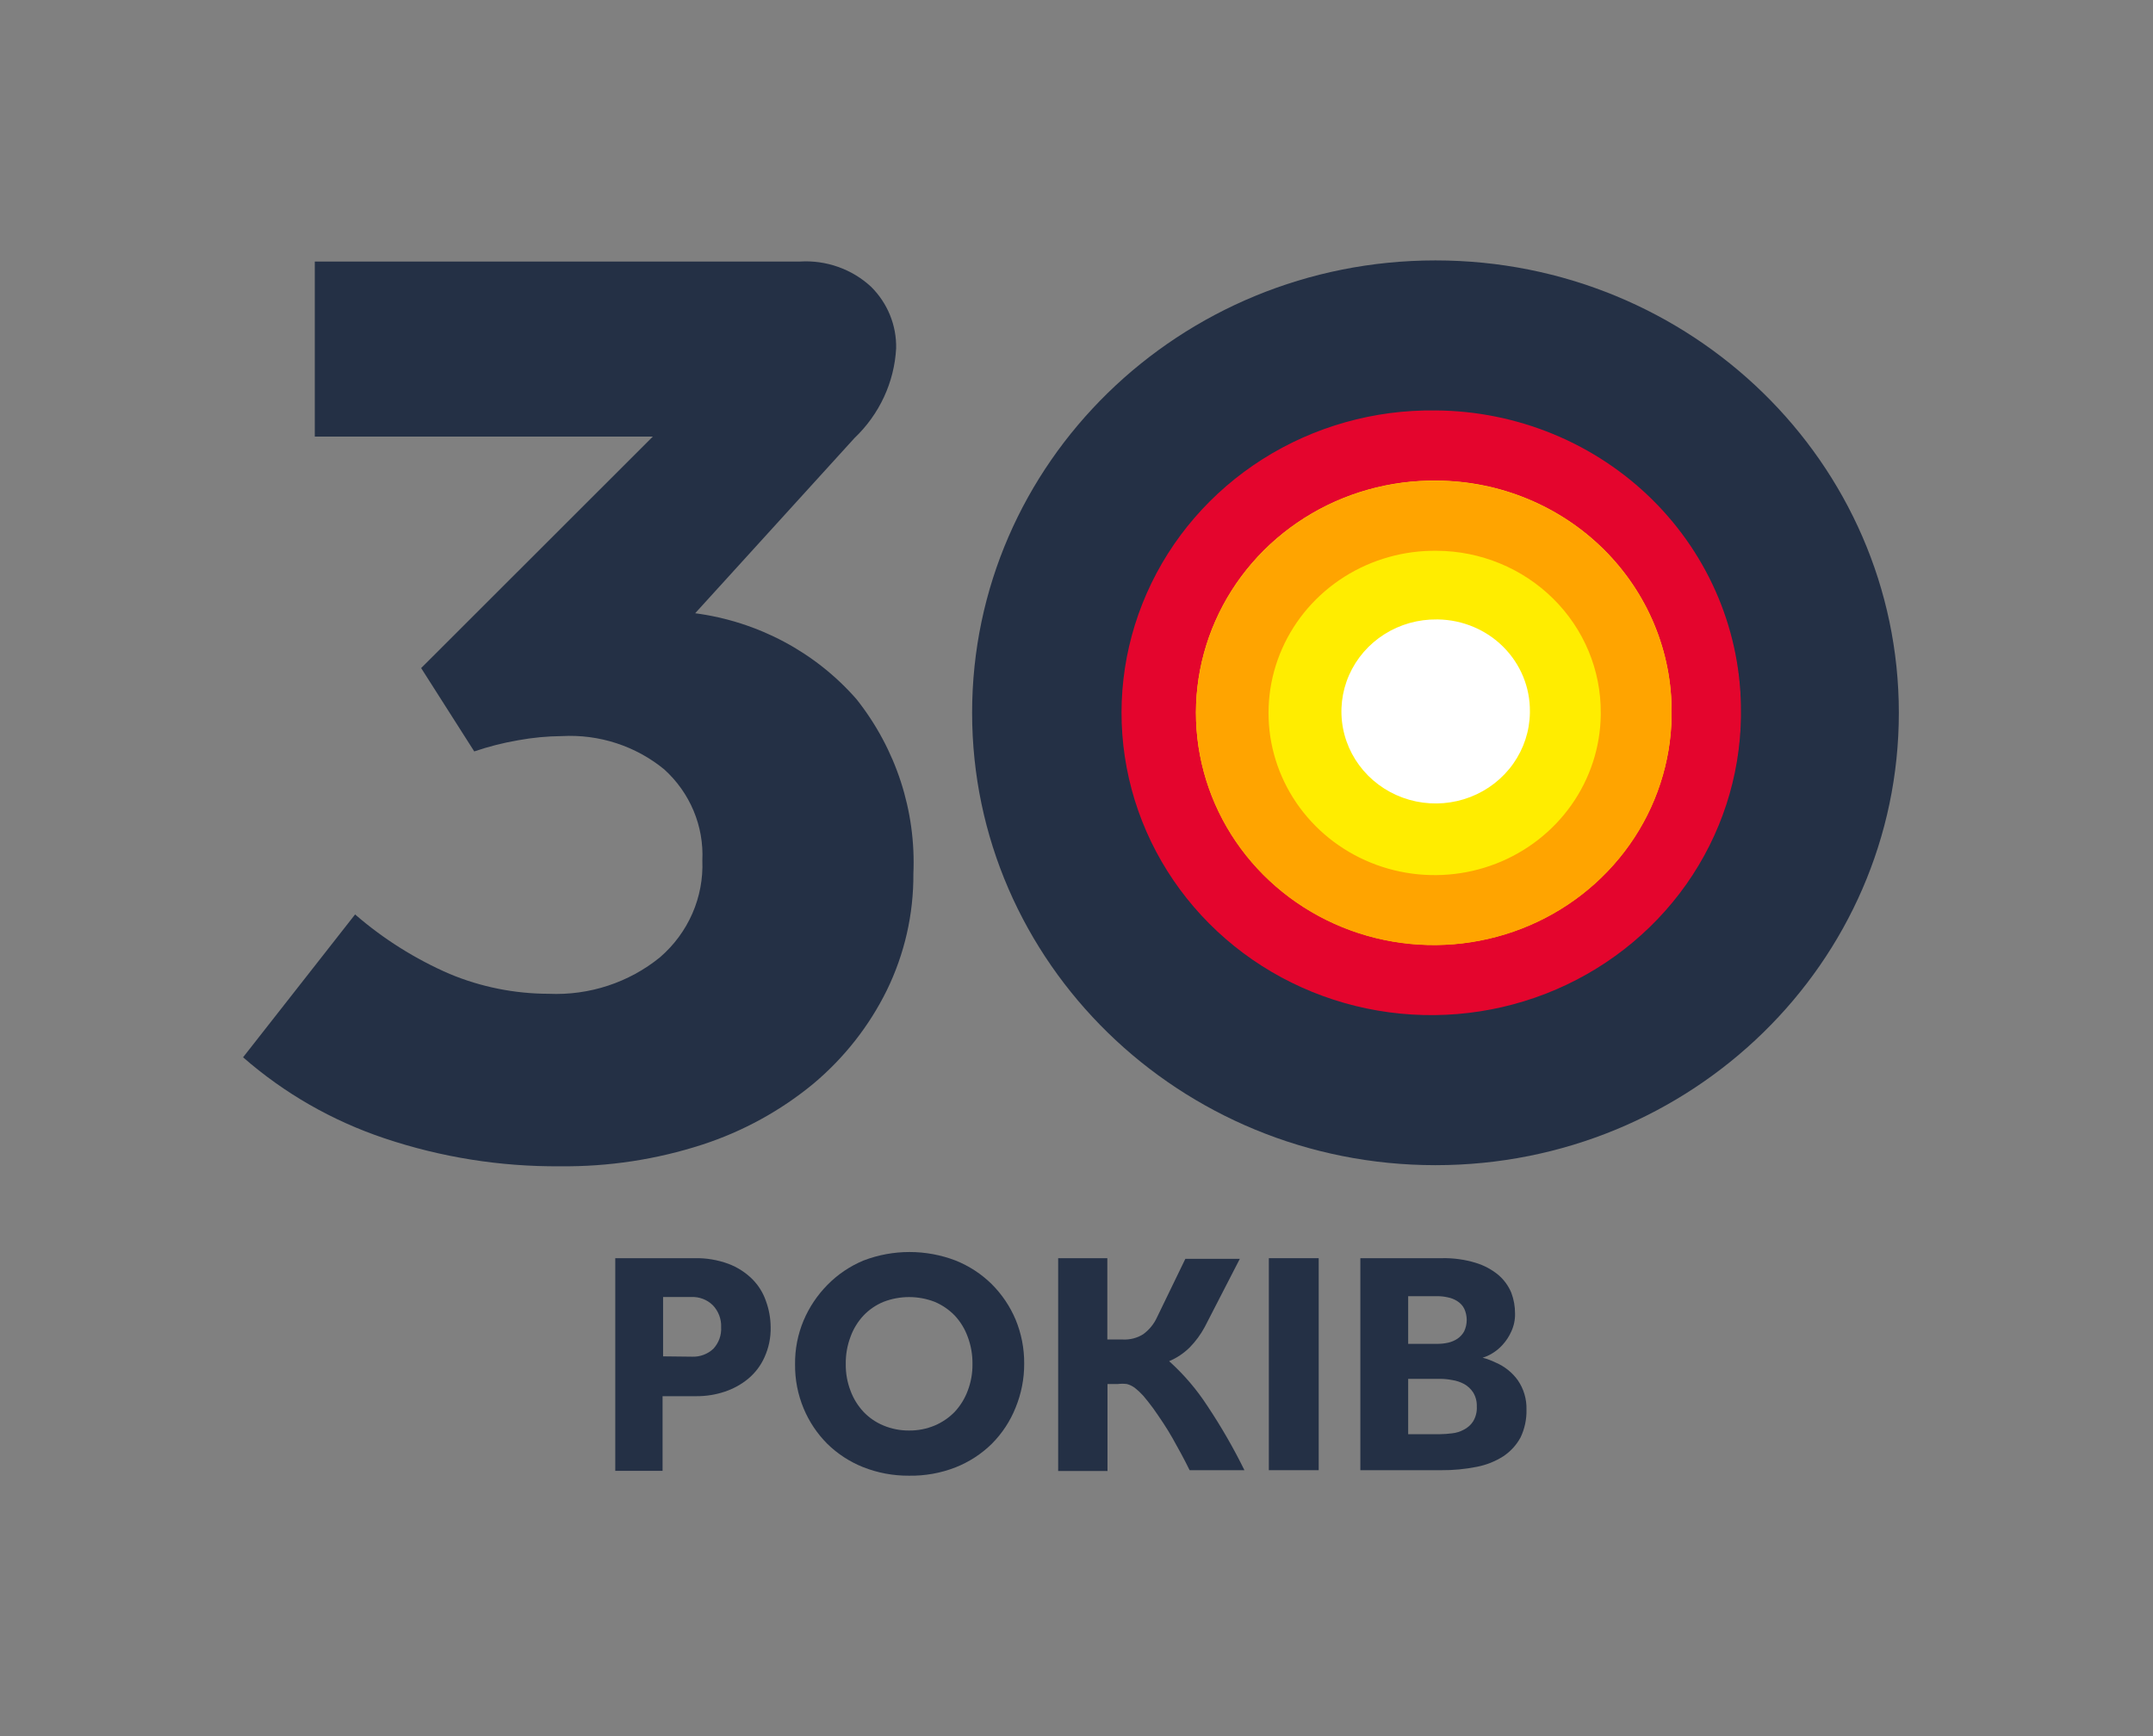 <svg width="124" height="100" viewBox="0 0 124 100" fill="none" xmlns="http://www.w3.org/2000/svg">
<rect x="0" y="0" width="124" height="100" fill="#808080" stroke="none"/>
<g clip-path="url(#clip0)">
<path d="M82.675 67.114C97.414 67.114 109.362 55.447 109.362 41.057C109.362 26.666 97.414 15 82.675 15C67.936 15 55.988 26.666 55.988 41.057C55.988 55.447 67.936 67.114 82.675 67.114Z" fill="#243045"/>
<path d="M20.451 52.672C22.075 54.081 23.912 55.238 25.898 56.099C27.701 56.851 29.641 57.239 31.601 57.242C33.933 57.348 36.22 56.598 38.013 55.139C38.818 54.444 39.454 53.583 39.876 52.618C40.298 51.654 40.494 50.609 40.451 49.561C40.498 48.584 40.327 47.609 39.948 46.703C39.569 45.798 38.993 44.984 38.258 44.319C36.614 42.968 34.504 42.281 32.359 42.399C31.514 42.406 30.672 42.487 29.841 42.639C28.983 42.786 28.137 43.001 27.314 43.282L24.256 38.481L37.6 25.146H18.13V15.065H46.066C46.815 15.018 47.566 15.123 48.271 15.373C48.977 15.622 49.622 16.011 50.166 16.515C50.639 16.982 51.01 17.538 51.258 18.148C51.506 18.758 51.627 19.411 51.612 20.067C51.506 22.022 50.649 23.866 49.213 25.232L40.038 35.323C43.659 35.803 46.971 37.571 49.34 40.286C51.607 43.154 52.764 46.71 52.605 50.329C52.621 52.654 52.097 54.952 51.071 57.05C50.058 59.103 48.622 60.93 46.853 62.416C44.967 63.974 42.794 65.167 40.451 65.93C37.814 66.786 35.049 67.207 32.27 67.178C28.825 67.206 25.4 66.661 22.142 65.566C19.135 64.558 16.366 62.972 14 60.9L20.451 52.672Z" fill="#243045"/>
<path d="M82.764 58.252C79.263 58.295 75.828 57.324 72.893 55.462C69.958 53.599 67.655 50.928 66.274 47.788C64.893 44.647 64.498 41.177 65.137 37.816C65.776 34.456 67.421 31.356 69.864 28.909C72.308 26.461 75.44 24.776 78.864 24.067C82.288 23.357 85.851 23.655 89.102 24.922C92.353 26.189 95.146 28.369 97.128 31.187C99.11 34.004 100.192 37.332 100.237 40.749V40.922C100.261 45.474 98.434 49.85 95.159 53.09C91.883 56.329 87.426 58.168 82.764 58.204V58.252Z" fill="white"/>
<path d="M82.675 23.641C79.148 23.594 75.685 24.569 72.725 26.443C69.765 28.317 67.441 31.006 66.047 34.17C64.652 37.334 64.249 40.83 64.89 44.218C65.531 47.605 67.186 50.73 69.645 53.199C72.105 55.668 75.26 57.369 78.71 58.088C82.16 58.806 85.751 58.51 89.028 57.236C92.306 55.962 95.123 53.768 97.124 50.931C99.124 48.093 100.218 44.741 100.267 41.297V41.057C100.285 38.787 99.845 36.537 98.972 34.433C98.099 32.33 96.811 30.415 95.18 28.797C93.549 27.18 91.608 25.892 89.468 25.008C87.327 24.123 85.029 23.658 82.704 23.641H82.675Z" fill="#E4052D"/>
<path d="M82.773 27.683C80.064 27.645 77.405 28.392 75.131 29.83C72.858 31.268 71.072 33.332 69.999 35.761C68.927 38.19 68.616 40.875 69.107 43.476C69.597 46.077 70.866 48.478 72.754 50.375C74.642 52.272 77.064 53.58 79.713 54.133C82.362 54.687 85.12 54.461 87.637 53.484C90.154 52.507 92.319 50.823 93.856 48.645C95.394 46.467 96.235 43.893 96.274 41.248V41.056C96.287 39.313 95.948 37.584 95.277 35.968C94.605 34.352 93.614 32.881 92.361 31.639C91.107 30.397 89.615 29.409 87.97 28.73C86.325 28.051 84.559 27.695 82.773 27.683V27.683Z" fill="#FFEA00"/>
<path d="M82.764 27.692C80.055 27.656 77.396 28.405 75.123 29.845C72.851 31.285 71.066 33.35 69.996 35.779C68.925 38.209 68.616 40.894 69.108 43.495C69.601 46.096 70.872 48.496 72.761 50.392C74.65 52.288 77.073 53.594 79.722 54.145C82.372 54.697 85.129 54.468 87.646 53.49C90.163 52.511 92.326 50.826 93.862 48.647C95.398 46.468 96.237 43.893 96.274 41.249V41.066C96.287 39.322 95.948 37.593 95.277 35.977C94.605 34.362 93.615 32.891 92.361 31.649C91.107 30.407 89.615 29.418 87.97 28.739C86.325 28.061 84.559 27.705 82.773 27.692H82.764Z" fill="#FFA400"/>
<path d="M82.763 31.725C80.871 31.698 79.014 32.22 77.426 33.224C75.837 34.229 74.59 35.67 73.841 37.367C73.092 39.064 72.875 40.939 73.217 42.756C73.56 44.573 74.446 46.25 75.765 47.575C77.083 48.9 78.775 49.814 80.625 50.2C82.475 50.587 84.402 50.429 86.16 49.747C87.919 49.064 89.43 47.888 90.504 46.367C91.578 44.846 92.166 43.048 92.194 41.201V41.066C92.203 39.848 91.966 38.641 91.497 37.512C91.028 36.383 90.336 35.356 89.46 34.489C88.584 33.621 87.542 32.93 86.393 32.456C85.244 31.982 84.011 31.733 82.763 31.725V31.725Z" fill="#FFED00"/>
<path d="M82.764 35.68C81.69 35.665 80.636 35.961 79.735 36.531C78.834 37.101 78.126 37.918 77.701 38.881C77.276 39.843 77.153 40.907 77.347 41.938C77.541 42.969 78.044 43.92 78.792 44.672C79.54 45.424 80.5 45.942 81.549 46.162C82.599 46.381 83.692 46.292 84.689 45.905C85.687 45.518 86.545 44.85 87.154 43.988C87.764 43.125 88.097 42.105 88.113 41.057V40.98C88.126 39.595 87.579 38.262 86.59 37.269C85.601 36.276 84.25 35.706 82.832 35.68H82.764Z" fill="white"/>
<path d="M35.436 72.471H39.989C40.66 72.455 41.328 72.566 41.956 72.797C42.469 72.992 42.934 73.289 43.322 73.671C43.678 74.027 43.947 74.457 44.109 74.928C44.289 75.415 44.382 75.928 44.385 76.445C44.399 77.04 44.278 77.63 44.031 78.174C43.819 78.65 43.5 79.074 43.096 79.412C42.696 79.743 42.236 79.996 41.739 80.161C41.22 80.335 40.675 80.422 40.127 80.42H38.16V84.721H35.436V72.471ZM39.842 78.145C40.071 78.156 40.3 78.121 40.515 78.041C40.73 77.962 40.926 77.841 41.09 77.684C41.244 77.516 41.362 77.32 41.438 77.108C41.514 76.895 41.546 76.67 41.533 76.445C41.543 76.216 41.506 75.987 41.425 75.771C41.344 75.555 41.22 75.357 41.061 75.188C40.898 75.025 40.702 74.898 40.484 74.816C40.267 74.733 40.035 74.696 39.802 74.708H38.19V78.126L39.842 78.145Z" fill="#243045"/>
<path d="M52.349 85C51.439 85.006 50.537 84.837 49.695 84.501C48.929 84.192 48.234 83.739 47.649 83.166C47.062 82.577 46.598 81.883 46.282 81.121C45.948 80.316 45.781 79.455 45.791 78.586C45.78 77.721 45.947 76.862 46.282 76.061C46.603 75.302 47.066 74.609 47.649 74.016C48.238 73.412 48.948 72.932 49.734 72.605C51.437 71.953 53.331 71.953 55.034 72.605C55.816 72.918 56.525 73.381 57.119 73.968C57.708 74.557 58.175 75.252 58.495 76.013C58.826 76.816 58.993 77.674 58.987 78.538C58.992 79.406 58.825 80.267 58.495 81.073C58.186 81.854 57.717 82.566 57.119 83.166C56.525 83.75 55.815 84.21 55.034 84.52C54.181 84.853 53.268 85.016 52.349 85V85ZM52.349 82.398C52.86 82.404 53.365 82.306 53.834 82.11C54.268 81.925 54.659 81.658 54.985 81.323C55.312 80.971 55.566 80.56 55.732 80.113C55.922 79.619 56.016 79.095 56.008 78.567C56.016 78.03 55.922 77.496 55.732 76.993C55.569 76.542 55.315 76.127 54.985 75.773C54.659 75.438 54.268 75.171 53.834 74.986C52.887 74.62 51.832 74.62 50.884 74.986C50.448 75.166 50.056 75.434 49.734 75.773C49.404 76.127 49.15 76.542 48.987 76.993C48.797 77.496 48.703 78.03 48.711 78.567C48.703 79.095 48.797 79.619 48.987 80.113C49.152 80.56 49.406 80.971 49.734 81.323C50.056 81.662 50.448 81.93 50.884 82.11C51.347 82.303 51.846 82.401 52.349 82.398V82.398Z" fill="#243045"/>
<path d="M68.525 77.607C68.185 77.945 67.781 78.216 67.335 78.404C68.186 79.169 68.93 80.041 69.548 80.996C70.336 82.179 71.046 83.411 71.672 84.683H68.515C68.191 84.021 67.856 83.416 67.532 82.84C67.207 82.264 66.824 81.697 66.411 81.112C66.195 80.823 66.008 80.584 65.841 80.391C65.693 80.228 65.532 80.077 65.359 79.94C65.221 79.838 65.064 79.763 64.897 79.719C64.727 79.699 64.555 79.699 64.385 79.719H63.785V84.731H60.944V72.471H63.776V77.156H64.69C65.093 77.173 65.491 77.069 65.831 76.858C66.176 76.61 66.45 76.279 66.627 75.898L68.269 72.509H71.406L69.38 76.445C69.151 76.869 68.863 77.26 68.525 77.607V77.607Z" fill="#243045"/>
<path d="M73.078 72.471H75.949V84.683H73.078V72.471Z" fill="#243045"/>
<path d="M78.348 72.471H83.029C83.695 72.455 84.359 72.546 84.996 72.74C85.475 72.886 85.92 73.124 86.303 73.441C86.626 73.72 86.878 74.068 87.041 74.458C87.186 74.842 87.26 75.249 87.257 75.659C87.266 76.016 87.192 76.37 87.041 76.695C86.917 76.976 86.747 77.235 86.539 77.463C86.363 77.659 86.158 77.827 85.93 77.963C85.761 78.066 85.579 78.147 85.389 78.203C85.647 78.27 85.897 78.364 86.136 78.481C86.65 78.699 87.093 79.051 87.415 79.499C87.758 79.997 87.933 80.588 87.916 81.189C87.931 81.745 87.814 82.297 87.572 82.802C87.338 83.232 87.001 83.601 86.589 83.877C86.12 84.178 85.595 84.386 85.045 84.491C84.375 84.624 83.693 84.689 83.009 84.683H78.348V72.471ZM82.773 77.406C82.985 77.407 83.196 77.385 83.403 77.339C83.596 77.296 83.78 77.217 83.944 77.108C84.103 76.998 84.234 76.854 84.327 76.686C84.424 76.48 84.474 76.255 84.474 76.028C84.474 75.801 84.424 75.577 84.327 75.371C84.236 75.198 84.101 75.052 83.934 74.948C83.767 74.84 83.58 74.764 83.383 74.727C83.183 74.682 82.978 74.659 82.773 74.66H81.102V77.406H82.773ZM82.941 82.609C83.167 82.606 83.394 82.59 83.619 82.561C83.861 82.537 84.095 82.465 84.307 82.35C84.523 82.242 84.707 82.079 84.838 81.88C84.997 81.619 85.073 81.318 85.055 81.016C85.066 80.733 84.995 80.453 84.848 80.209C84.718 80.007 84.539 79.839 84.327 79.72C84.11 79.603 83.874 79.525 83.629 79.489C83.402 79.445 83.172 79.422 82.941 79.422H81.102V82.609H82.941Z" fill="#243045"/>
</g>
<defs>
<clipPath id="clip0">
<rect width="95.362" height="70" fill="white" transform="translate(14 15)"/>
</clipPath>
</defs>
</svg>
